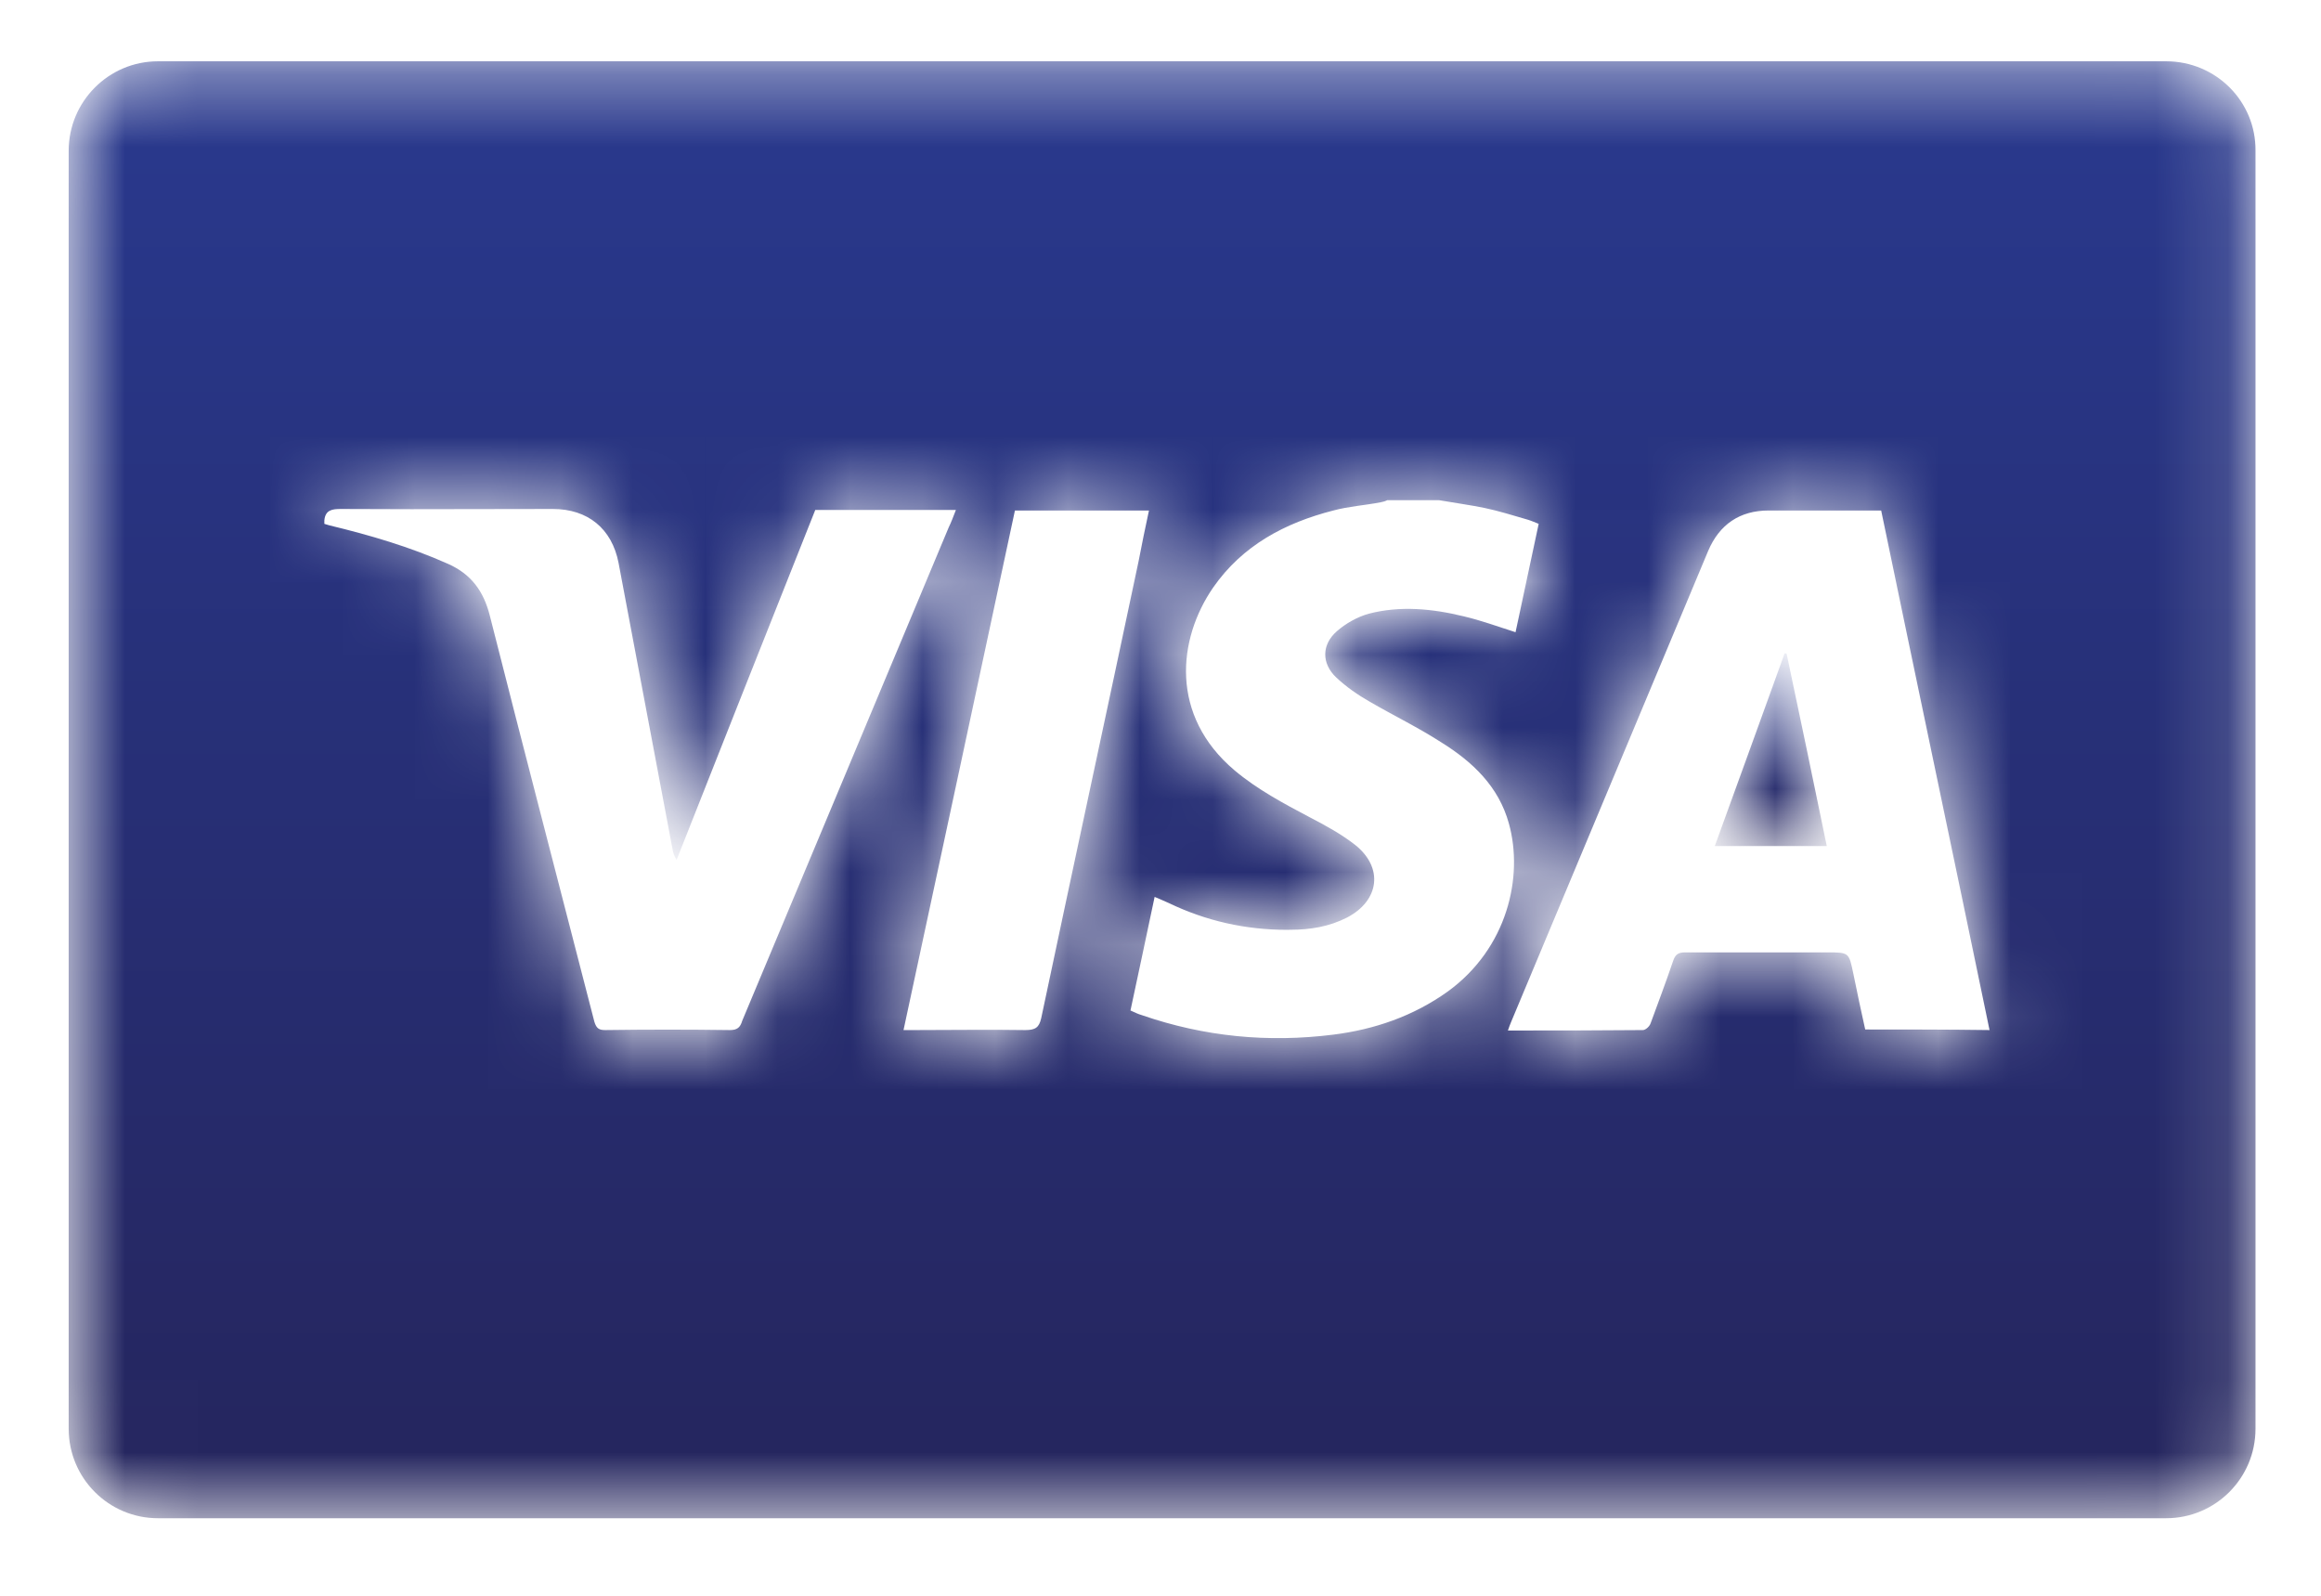 <?xml version="1.0" encoding="UTF-8"?>
<svg width="32px" height="22px" viewBox="0 0 32 22" version="1.1" xmlns="http://www.w3.org/2000/svg" xmlns:xlink="http://www.w3.org/1999/xlink">
    <!-- Generator: sketchtool 62 (101010) - https://sketch.com -->
    <title>0D402A3D-4A9B-41CF-AADC-48A136E3B9A8</title>
    <desc>Created with sketchtool.</desc>
    <defs>
        <path d="M1.96,0.325 C1.28,0.325 0.729,0.879 0.729,1.558 L0.729,1.558 L0.729,19.178 C0.729,19.859 1.28,20.411 1.96,20.411 L1.96,20.411 L29.647,20.411 C30.327,20.411 30.879,19.859 30.879,19.178 L30.879,19.178 L30.879,1.558 C30.886,0.879 30.334,0.325 29.647,0.325 L29.647,0.325 L1.96,0.325 Z M17.577,12.298 C17.845,12.298 18.107,12.256 18.355,12.129 L18.355,12.129 C18.802,11.895 18.858,11.442 18.468,11.13 L18.468,11.13 C18.278,10.981 18.058,10.86 17.839,10.747 L17.839,10.747 C17.478,10.556 17.117,10.364 16.805,10.102 L16.805,10.102 C15.906,9.344 16.019,8.289 16.508,7.58 L16.508,7.58 C16.912,6.999 17.499,6.688 18.165,6.518 L18.165,6.518 C18.376,6.461 18.596,6.447 18.816,6.405 L18.816,6.405 C18.851,6.398 18.879,6.391 18.908,6.376 L18.908,6.376 L19.623,6.376 C19.828,6.412 20.04,6.44 20.246,6.482 L20.246,6.482 C20.451,6.525 20.649,6.588 20.847,6.645 L20.847,6.645 C20.897,6.66 20.939,6.68 20.996,6.702 L20.996,6.702 C20.889,7.205 20.783,7.701 20.677,8.196 L20.677,8.196 C20.437,8.119 20.204,8.034 19.963,7.977 L19.963,7.977 C19.53,7.871 19.085,7.828 18.653,7.941 L18.653,7.941 C18.497,7.984 18.334,8.076 18.214,8.182 L18.214,8.182 C18.001,8.367 18.001,8.629 18.206,8.821 L18.206,8.821 C18.341,8.948 18.504,9.062 18.667,9.154 L18.667,9.154 C18.993,9.344 19.333,9.508 19.651,9.713 L19.651,9.713 C20.084,9.982 20.444,10.322 20.585,10.832 L20.585,10.832 C20.79,11.569 20.564,12.553 19.743,13.149 L19.743,13.149 C19.268,13.489 18.731,13.673 18.165,13.744 L18.165,13.744 C17.265,13.857 16.388,13.773 15.524,13.475 L15.524,13.475 C15.474,13.461 15.431,13.439 15.368,13.411 L15.368,13.411 C15.481,12.893 15.587,12.376 15.701,11.845 L15.701,11.845 C15.771,11.874 15.835,11.902 15.899,11.931 L15.899,11.931 C16.414,12.178 16.956,12.299 17.524,12.299 L17.524,12.299 C17.541,12.299 17.559,12.299 17.577,12.298 L17.577,12.298 Z M7.404,6.497 C7.885,6.497 8.218,6.766 8.31,7.24 L8.31,7.24 C8.559,8.558 8.806,9.869 9.054,11.186 L9.054,11.186 C9.061,11.23 9.075,11.279 9.11,11.336 L9.11,11.336 C9.747,9.727 10.384,8.112 11.022,6.511 L11.022,6.511 L12.961,6.511 C12.925,6.603 12.897,6.68 12.862,6.751 L12.862,6.751 C11.914,9.018 10.965,11.285 10.015,13.553 L10.015,13.553 C9.988,13.645 9.946,13.681 9.846,13.681 L9.846,13.681 C9.273,13.673 8.7,13.673 8.126,13.681 L8.126,13.681 C8.042,13.681 8.005,13.659 7.977,13.567 L7.977,13.567 C7.496,11.697 7.008,9.833 6.534,7.963 L6.534,7.963 C6.449,7.63 6.279,7.396 5.96,7.254 L5.96,7.254 C5.436,7.02 4.884,6.858 4.324,6.723 L4.324,6.723 C4.303,6.716 4.275,6.708 4.254,6.702 L4.254,6.702 L4.254,6.653 C4.268,6.511 4.36,6.497 4.48,6.497 L4.48,6.497 C4.806,6.499 5.131,6.5 5.455,6.5 L5.455,6.5 C6.105,6.5 6.753,6.497 7.404,6.497 L7.404,6.497 Z M20.614,13.574 C21.52,11.406 22.426,9.245 23.332,7.077 L23.332,7.077 C23.488,6.708 23.771,6.518 24.167,6.518 L24.167,6.518 L25.718,6.518 C26.213,8.905 26.716,11.285 27.212,13.681 L27.212,13.681 C26.631,13.673 26.071,13.673 25.498,13.673 L25.498,13.673 C25.442,13.418 25.386,13.163 25.335,12.907 L25.335,12.907 C25.272,12.61 25.28,12.61 24.968,12.61 L24.968,12.61 L23.014,12.61 C22.922,12.61 22.88,12.638 22.851,12.724 L22.851,12.724 C22.752,13.014 22.646,13.298 22.539,13.588 L22.539,13.588 C22.525,13.631 22.469,13.681 22.433,13.681 L22.433,13.681 C21.817,13.687 21.201,13.687 20.572,13.687 L20.572,13.687 C20.585,13.645 20.6,13.609 20.614,13.574 L20.614,13.574 Z M13.775,6.518 L15.623,6.518 C15.573,6.751 15.524,6.985 15.481,7.212 L15.481,7.212 C15.036,9.316 14.582,11.413 14.137,13.518 L14.137,13.518 C14.108,13.645 14.058,13.681 13.917,13.681 L13.917,13.681 C13.414,13.673 12.904,13.681 12.401,13.681 L12.401,13.681 L12.239,13.681 C12.756,11.279 13.266,8.898 13.775,6.518 L13.775,6.518 Z" id="path-1"></path>
        <linearGradient x1="49.999%" y1="0.002%" x2="49.999%" y2="100.001%" id="linearGradient-3">
            <stop stop-color="#29398E" offset="0%"></stop>
            <stop stop-color="#25255D" offset="100%"></stop>
        </linearGradient>
        <path d="M0.672,3.292 L2.216,3.292 C2.032,2.392 1.848,1.521 1.663,0.643 L1.663,0.643 C1.656,0.635 1.649,0.635 1.635,0.635 L1.635,0.635 C1.316,1.514 0.998,2.399 0.672,3.292" id="path-4"></path>
        <linearGradient x1="49.978%" y1="0.006%" x2="49.978%" y2="99.998%" id="linearGradient-6">
            <stop stop-color="#29398E" offset="0%"></stop>
            <stop stop-color="#25255D" offset="100%"></stop>
        </linearGradient>
    </defs>
    <g id="Martina" stroke="none" stroke-width="1" fill="none" fill-rule="evenodd">
        <g id="Početna-v2" transform="translate(-1382, -5864)">
            <g id="Newsletter-+-Footer" transform="translate(0, 5303)">
                <g id="Cards">
                    <g transform="translate(1050, 553)">
                        <g id="Group-57" transform="translate(231, 8)">
                            <g id="Visa" transform="translate(101.218, 0.52)">
                                <g>
                                    <mask id="mask-2" fill="white">
                                        <use xlink:href="#path-1"></use>
                                    </mask>
                                    <g id="Clip-47"></g>
                                    <path d="M1.96,0.325 C1.28,0.325 0.729,0.879 0.729,1.558 L0.729,1.558 L0.729,19.178 C0.729,19.859 1.28,20.411 1.96,20.411 L1.96,20.411 L29.647,20.411 C30.327,20.411 30.879,19.859 30.879,19.178 L30.879,19.178 L30.879,1.558 C30.886,0.879 30.334,0.325 29.647,0.325 L29.647,0.325 L1.96,0.325 Z M17.577,12.298 C17.845,12.298 18.107,12.256 18.355,12.129 L18.355,12.129 C18.802,11.895 18.858,11.442 18.468,11.13 L18.468,11.13 C18.278,10.981 18.058,10.86 17.839,10.747 L17.839,10.747 C17.478,10.556 17.117,10.364 16.805,10.102 L16.805,10.102 C15.906,9.344 16.019,8.289 16.508,7.58 L16.508,7.58 C16.912,6.999 17.499,6.688 18.165,6.518 L18.165,6.518 C18.376,6.461 18.596,6.447 18.816,6.405 L18.816,6.405 C18.851,6.398 18.879,6.391 18.908,6.376 L18.908,6.376 L19.623,6.376 C19.828,6.412 20.04,6.44 20.246,6.482 L20.246,6.482 C20.451,6.525 20.649,6.588 20.847,6.645 L20.847,6.645 C20.897,6.66 20.939,6.68 20.996,6.702 L20.996,6.702 C20.889,7.205 20.783,7.701 20.677,8.196 L20.677,8.196 C20.437,8.119 20.204,8.034 19.963,7.977 L19.963,7.977 C19.53,7.871 19.085,7.828 18.653,7.941 L18.653,7.941 C18.497,7.984 18.334,8.076 18.214,8.182 L18.214,8.182 C18.001,8.367 18.001,8.629 18.206,8.821 L18.206,8.821 C18.341,8.948 18.504,9.062 18.667,9.154 L18.667,9.154 C18.993,9.344 19.333,9.508 19.651,9.713 L19.651,9.713 C20.084,9.982 20.444,10.322 20.585,10.832 L20.585,10.832 C20.79,11.569 20.564,12.553 19.743,13.149 L19.743,13.149 C19.268,13.489 18.731,13.673 18.165,13.744 L18.165,13.744 C17.265,13.857 16.388,13.773 15.524,13.475 L15.524,13.475 C15.474,13.461 15.431,13.439 15.368,13.411 L15.368,13.411 C15.481,12.893 15.587,12.376 15.701,11.845 L15.701,11.845 C15.771,11.874 15.835,11.902 15.899,11.931 L15.899,11.931 C16.414,12.178 16.956,12.299 17.524,12.299 L17.524,12.299 C17.541,12.299 17.559,12.299 17.577,12.298 L17.577,12.298 Z M7.404,6.497 C7.885,6.497 8.218,6.766 8.31,7.24 L8.31,7.24 C8.559,8.558 8.806,9.869 9.054,11.186 L9.054,11.186 C9.061,11.23 9.075,11.279 9.11,11.336 L9.11,11.336 C9.747,9.727 10.384,8.112 11.022,6.511 L11.022,6.511 L12.961,6.511 C12.925,6.603 12.897,6.68 12.862,6.751 L12.862,6.751 C11.914,9.018 10.965,11.285 10.015,13.553 L10.015,13.553 C9.988,13.645 9.946,13.681 9.846,13.681 L9.846,13.681 C9.273,13.673 8.7,13.673 8.126,13.681 L8.126,13.681 C8.042,13.681 8.005,13.659 7.977,13.567 L7.977,13.567 C7.496,11.697 7.008,9.833 6.534,7.963 L6.534,7.963 C6.449,7.63 6.279,7.396 5.96,7.254 L5.96,7.254 C5.436,7.02 4.884,6.858 4.324,6.723 L4.324,6.723 C4.303,6.716 4.275,6.708 4.254,6.702 L4.254,6.702 L4.254,6.653 C4.268,6.511 4.36,6.497 4.48,6.497 L4.48,6.497 C4.806,6.499 5.131,6.5 5.455,6.5 L5.455,6.5 C6.105,6.5 6.753,6.497 7.404,6.497 L7.404,6.497 Z M20.614,13.574 C21.52,11.406 22.426,9.245 23.332,7.077 L23.332,7.077 C23.488,6.708 23.771,6.518 24.167,6.518 L24.167,6.518 L25.718,6.518 C26.213,8.905 26.716,11.285 27.212,13.681 L27.212,13.681 C26.631,13.673 26.071,13.673 25.498,13.673 L25.498,13.673 C25.442,13.418 25.386,13.163 25.335,12.907 L25.335,12.907 C25.272,12.61 25.28,12.61 24.968,12.61 L24.968,12.61 L23.014,12.61 C22.922,12.61 22.88,12.638 22.851,12.724 L22.851,12.724 C22.752,13.014 22.646,13.298 22.539,13.588 L22.539,13.588 C22.525,13.631 22.469,13.681 22.433,13.681 L22.433,13.681 C21.817,13.687 21.201,13.687 20.572,13.687 L20.572,13.687 C20.585,13.645 20.6,13.609 20.614,13.574 L20.614,13.574 Z M13.775,6.518 L15.623,6.518 C15.573,6.751 15.524,6.985 15.481,7.212 L15.481,7.212 C15.036,9.316 14.582,11.413 14.137,13.518 L14.137,13.518 C14.108,13.645 14.058,13.681 13.917,13.681 L13.917,13.681 C13.414,13.673 12.904,13.681 12.401,13.681 L12.401,13.681 L12.239,13.681 C12.756,11.279 13.266,8.898 13.775,6.518 L13.775,6.518 Z" id="Fill-46" fill="url(#linearGradient-3)" mask="url(#mask-2)"></path>
                                </g>
                                <g id="Group-51" transform="translate(22.752, 7.852)">
                                    <mask id="mask-5" fill="white">
                                        <use xlink:href="#path-4"></use>
                                    </mask>
                                    <g id="Clip-50"></g>
                                    <path d="M0.672,3.292 L2.216,3.292 C2.032,2.392 1.848,1.521 1.663,0.643 L1.663,0.643 C1.656,0.635 1.649,0.635 1.635,0.635 L1.635,0.635 C1.316,1.514 0.998,2.399 0.672,3.292" id="Fill-49" fill="url(#linearGradient-6)" mask="url(#mask-5)"></path>
                                </g>
                            </g>
                        </g>
                    </g>
                </g>
            </g>
        </g>
    </g>
</svg>